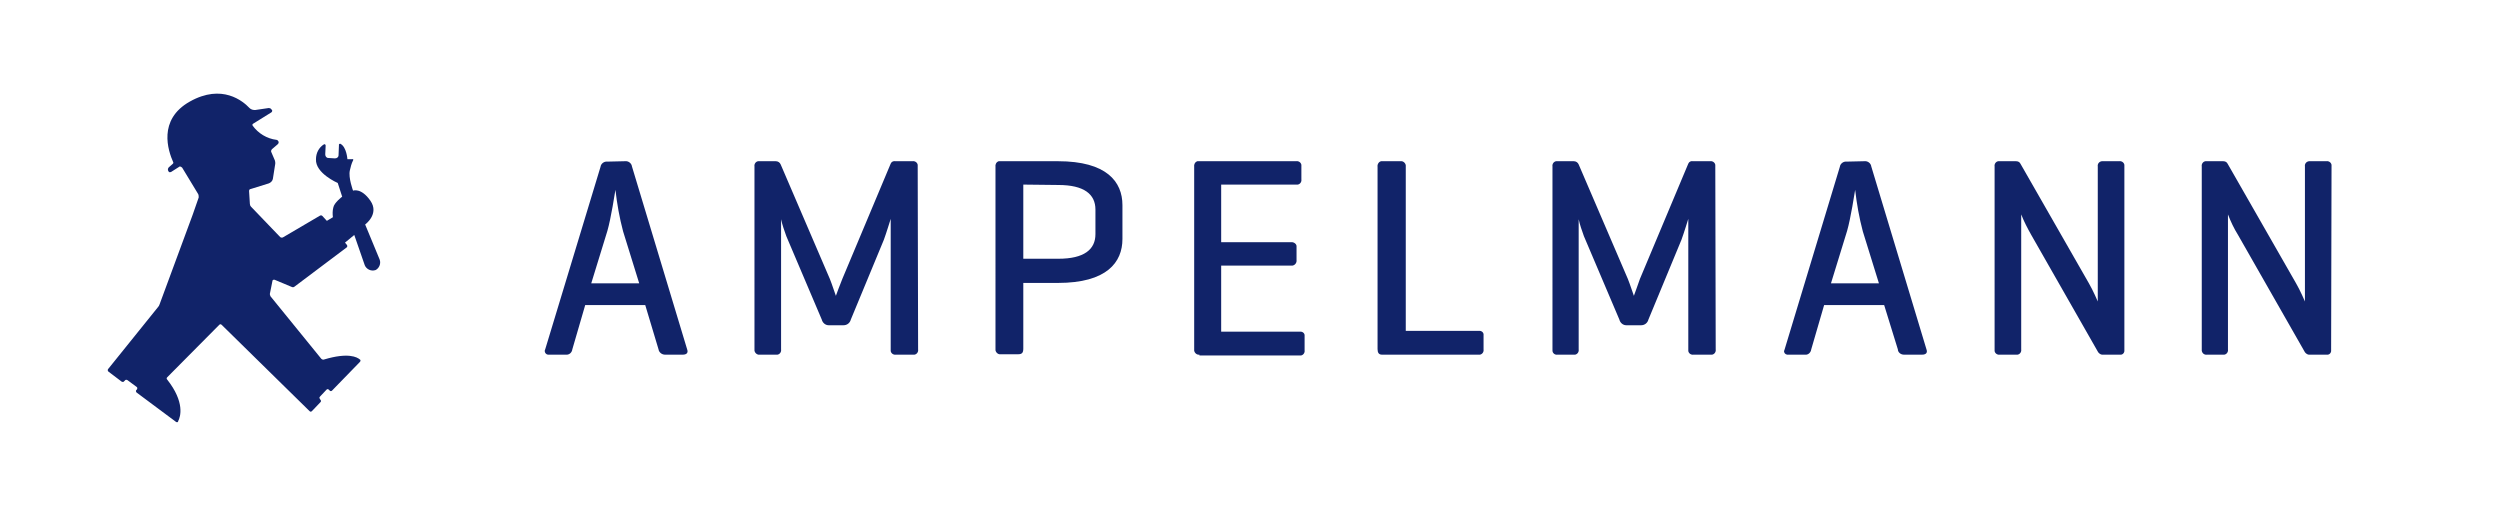 <?xml version="1.0" encoding="utf-8"?>
<!-- Generator: Adobe Illustrator 24.1.0, SVG Export Plug-In . SVG Version: 6.00 Build 0)  -->
<svg version="1.1" id="Layer_1" xmlns="http://www.w3.org/2000/svg" xmlns:xlink="http://www.w3.org/1999/xlink" x="0px" y="0px"
	 viewBox="0 0 620.3 128.5" style="enable-background:new 0 0 620.3 128.5;" xml:space="preserve">
<style type="text/css">
	.st0{fill:#FFFFFF;}
	.st1{fill:#112369;}
</style>
<rect y="0" class="st0" width="620.3" height="128.5"/>
<g>
	<path class="st1" d="M155.1,40c0.8-0.1,1.6,0.5,1.7,1.3l13.7,45.4c0.3,0.8-0.1,1.3-1.1,1.3h-4.4c-0.8,0-1.5-0.6-1.6-1.3l-3.3-11
		h-14.9l-3.2,11c-0.1,0.8-0.8,1.4-1.6,1.3h-4.1c-0.5,0.1-1-0.2-1.1-0.7c-0.1-0.2,0-0.5,0.1-0.7L149,41.4c0.1-0.8,0.9-1.4,1.7-1.3
		L155.1,40L155.1,40z M154.6,57.4c-0.9-3.4-1.5-6.8-1.9-10.3c-0.1,0.6-1.1,7.1-2,10.2l-4,13h11.9L154.6,57.4z"/>
	<path class="st1" d="M227.8,86.7c0.1,0.6-0.3,1.2-0.9,1.3c-0.1,0-0.3,0-0.4,0h-4.2c-0.6,0.1-1.2-0.3-1.3-0.9c0-0.1,0-0.3,0-0.4
		V54.3c-0.1,0.3-1.1,3.6-1.7,5.2l-8.2,19.8c-0.2,0.8-0.9,1.4-1.8,1.4h-3.7c-0.8,0-1.5-0.6-1.7-1.4l-8.8-20.7c-0.5-1.4-1-2.8-1.3-4.2
		v32.3c0.1,0.6-0.3,1.2-0.9,1.3c-0.1,0-0.3,0-0.4,0h-4c-0.6,0.1-1.2-0.4-1.3-1c0-0.1,0-0.3,0-0.4V41.3c-0.1-0.6,0.3-1.2,0.9-1.3
		c0.1,0,0.3,0,0.4,0h4c0.5,0,1,0.3,1.2,0.8l12.2,28.4c0.5,1.2,1.4,4,1.5,4.2c0.1-0.3,1.1-3,1.6-4.2l12-28.6c0.2-0.5,0.7-0.7,1.2-0.6
		h4.2c0.6-0.1,1.2,0.3,1.3,0.9c0,0.1,0,0.3,0,0.4L227.8,86.7L227.8,86.7z"/>
	<path class="st1" d="M253.9,70.1v16.4c0,1-0.3,1.4-1.3,1.4h-4.3c-0.6,0.1-1.2-0.4-1.3-1c0-0.1,0-0.3,0-0.4V41.4
		c-0.1-0.6,0.2-1.2,0.8-1.4c0.1,0,0.3,0,0.4,0h14.3c12.1,0,16,5.1,16,10.9v8.4c0,5.8-3.9,10.9-16,10.9H253.9z M253.9,45.8v18.4h8.7
		c6.4,0,9.2-2.3,9.2-6.1V52c0-3.8-2.8-6.1-9.2-6.1L253.9,45.8L253.9,45.8z"/>
	<path class="st1" d="M297.6,88c-0.6,0.1-1.2-0.4-1.3-1c0-0.1,0-0.3,0-0.4V41.4c-0.1-0.6,0.2-1.2,0.8-1.4c0.1,0,0.3,0,0.4,0h24.1
		c0.6-0.1,1.2,0.3,1.3,0.9c0,0.1,0,0.3,0,0.4v3.2c0.1,0.6-0.3,1.2-0.9,1.3c-0.1,0-0.3,0-0.4,0h-18.6v14.3h17.3
		c0.6-0.1,1.3,0.3,1.4,0.9c0,0.1,0,0.3,0,0.5v3c0.1,0.7-0.4,1.3-1,1.4c-0.1,0-0.3,0-0.4,0h-17.3v16.4h19.4c0.6-0.1,1.2,0.2,1.3,0.8
		c0,0.2,0,0.3,0,0.5v3.3c0.1,0.6-0.3,1.2-0.9,1.3c-0.1,0-0.3,0-0.4,0H297.6z"/>
	<path class="st1" d="M348.7,82.1h18.1c0.6-0.1,1.2,0.2,1.3,0.8c0,0.2,0,0.3,0,0.5v3.3c0.1,0.6-0.3,1.2-0.9,1.3c-0.1,0-0.3,0-0.4,0
		h-23.9c-0.8,0-1.1-0.5-1.1-1.4V41.4c-0.1-0.6,0.3-1.3,0.9-1.4c0.1,0,0.3,0,0.5,0h4.3c0.6-0.1,1.2,0.4,1.3,1c0,0.1,0,0.3,0,0.4V82.1
		z"/>
	<path class="st1" d="M425.7,86.7c0.1,0.6-0.3,1.2-0.9,1.3c-0.1,0-0.3,0-0.4,0h-4.2c-0.6,0.1-1.2-0.3-1.3-0.9c0-0.1,0-0.3,0-0.4
		V54.3c-0.1,0.3-1.1,3.6-1.7,5.2l-8.2,19.8c-0.2,0.8-0.9,1.4-1.8,1.4h-3.7c-0.8,0-1.5-0.6-1.7-1.4l-8.8-20.7c-0.5-1.4-1-2.8-1.3-4.2
		v32.3c0.1,0.6-0.3,1.2-0.9,1.3c-0.1,0-0.3,0-0.4,0h-4c-0.6,0.1-1.2-0.4-1.2-1c0-0.1,0-0.2,0-0.4V41.3c-0.1-0.6,0.3-1.2,0.9-1.3
		c0.1,0,0.3,0,0.4,0h4c0.5,0,1,0.3,1.2,0.8l12.2,28.4c0.5,1.2,1.4,4,1.5,4.2c0.1-0.3,1.1-3,1.5-4.2l12-28.6c0.2-0.5,0.7-0.7,1.2-0.6
		h4.2c0.6-0.1,1.2,0.3,1.3,0.9c0,0.1,0,0.3,0,0.4L425.7,86.7L425.7,86.7z"/>
	<path class="st1" d="M462.6,40c0.8-0.1,1.6,0.5,1.7,1.3L478,86.7c0.3,0.8-0.1,1.3-1.1,1.3h-4.5c-0.8,0-1.5-0.6-1.5-1.3l-3.4-11
		h-14.9l-3.2,11c-0.1,0.8-0.8,1.4-1.5,1.3h-4.1c-0.5,0.1-1-0.2-1.1-0.6c-0.1-0.2,0-0.5,0.1-0.7l13.7-45.3c0.1-0.8,0.9-1.4,1.7-1.3
		L462.6,40L462.6,40z M462.2,57.4c-0.9-3.4-1.5-6.8-1.9-10.3c-0.1,0.6-1.1,7.1-2,10.2l-4,13h11.9L462.2,57.4z"/>
	<path class="st1" d="M527.1,86.7c0.1,0.6-0.2,1.2-0.8,1.3c-0.2,0-0.3,0-0.5,0h-3.9c-0.5,0.1-1-0.2-1.3-0.6l-16.6-29.1
		c-0.9-1.6-1.8-3.3-2.5-5.1v33.5c0.1,0.6-0.3,1.2-0.9,1.3c-0.1,0-0.3,0-0.4,0h-4c-0.6,0.1-1.2-0.3-1.3-0.9c0-0.1,0-0.3,0-0.4V41.3
		c-0.1-0.6,0.3-1.2,0.9-1.3c0.1,0,0.3,0,0.4,0h4c0.5,0,0.9,0.2,1.1,0.6l17,29.7c1,1.7,2.2,4.5,2.2,4.5V41.3c-0.1-0.6,0.3-1.2,1-1.3
		c0.1,0,0.2,0,0.4,0h3.9c0.6-0.1,1.2,0.3,1.3,0.9c0,0.2,0,0.3,0,0.5L527.1,86.7L527.1,86.7z"/>
	<path class="st1" d="M578.4,86.7c0.1,0.6-0.2,1.2-0.8,1.3c-0.2,0-0.3,0-0.5,0h-3.9c-0.5,0.1-1-0.2-1.3-0.6l-16.6-29.1
		c-1-1.6-1.8-3.3-2.5-5.1v33.5c0.1,0.6-0.3,1.2-0.9,1.3c-0.1,0-0.2,0-0.3,0h-4c-0.6,0.1-1.2-0.3-1.3-1c0-0.1,0-0.2,0-0.4V41.3
		c-0.1-0.6,0.3-1.2,0.9-1.3c0.1,0,0.3,0,0.4,0h4c0.5,0,0.9,0.2,1.1,0.6l17,29.7c1,1.7,2.2,4.5,2.2,4.5V41.3c-0.1-0.6,0.3-1.2,1-1.3
		c0.1,0,0.2,0,0.4,0h3.9c0.6-0.1,1.2,0.3,1.3,0.9c0,0.2,0,0.3,0,0.5L578.4,86.7L578.4,86.7z"/>
</g>
<path class="st1" d="M94.2,64.4l-3.6-8.7c0,0,3.6-2.6,1.3-5.9s-4.3-2.5-4.3-2.5s-1.2-3.2-0.8-5c0.2-0.9,0.4-1.7,0.8-2.5
	c0.1-0.1,0.1-0.3-0.1-0.3c-0.1,0-0.1-0.1-0.2,0h-1.1c0,0-0.2-3-1.7-3.8c-0.1-0.1-0.3,0-0.4,0.1c0,0,0,0.1,0,0.2l-0.1,2.5
	c0,0.5-0.4,0.8-0.9,0.8c0,0,0,0,0,0l-1.6-0.1c-0.5,0-0.8-0.4-0.8-0.9l0.1-2.2c0-0.1-0.1-0.3-0.2-0.3c-0.1,0-0.1,0-0.2,0
	c-1.3,0.8-2,2.2-2,3.7c-0.2,3.5,5.4,5.9,5.4,5.9l1.1,3.4c0,0-2,1.5-2.2,2.7c-0.2,0.8-0.2,1.6-0.1,2.4l-1.5,0.9L80,53.6
	c-0.2-0.2-0.4-0.2-0.6-0.1l-9.2,5.4c-0.2,0.1-0.5,0.1-0.7-0.1l-7.2-7.5c-0.2-0.2-0.3-0.5-0.3-0.7l-0.2-3.2c0-0.2,0.1-0.5,0.4-0.5
	l4.5-1.4c0.5-0.2,0.9-0.6,1-1.1l0.6-3.8c0-0.3,0-0.5-0.1-0.8l-0.9-2.1c-0.1-0.2,0-0.5,0.2-0.7l1.4-1.2c0.2-0.2,0.3-0.4,0.2-0.7
	c-0.1-0.2-0.3-0.4-0.5-0.4c-2.4-0.3-4.5-1.6-5.9-3.5c-0.1-0.2-0.1-0.4,0.1-0.5c0,0,0,0,0,0l4.5-2.8c0.2-0.1,0.3-0.4,0.2-0.6
	l-0.2-0.2c-0.1-0.2-0.4-0.3-0.6-0.3l-3.4,0.5c-0.5,0-1-0.1-1.4-0.5c-1.6-1.7-6.8-6.1-14.8-1.6S41.7,37.4,43,40.3
	c0.1,0.2-0.2,0.4-0.3,0.5l-0.8,0.7c-0.2,0.2-0.3,0.5-0.2,0.8l0.1,0.2c0.1,0.2,0.3,0.3,0.5,0.2c0,0,0.1,0,0.1,0l2.2-1.4
	c0.2,0,0.4,0.1,0.6,0.3l4,6.6c0.1,0.2,0.1,0.5,0.1,0.8l-1.5,4.3l-8.2,22.2c-0.1,0.3-0.2,0.5-0.4,0.7L26.8,91.6
	c-0.1,0.2-0.1,0.4,0.1,0.6c0,0,0,0,0,0l3.3,2.5c0.2,0.1,0.5,0.1,0.6-0.1l0.2-0.2c0.1-0.2,0.4-0.2,0.6-0.1l2.3,1.7
	c0.2,0.1,0.2,0.4,0.1,0.6c0,0,0,0,0,0l-0.2,0.2c-0.1,0.2-0.1,0.4,0.1,0.6c0,0,0,0,0,0l9.8,7.3c0.2,0.1,0.4,0.1,0.5-0.1
	c0,0,0,0,0-0.1c0.6-1.1,1.7-4.7-2.7-10.3c-0.2-0.2-0.2-0.4,0-0.6l12.9-13c0.2-0.2,0.4-0.2,0.6,0L76.8,102c0.2,0.2,0.4,0.2,0.6,0
	c0,0,0,0,0,0l2.1-2.2c0.2-0.2,0.2-0.4,0-0.6L79.4,99c-0.2-0.2-0.2-0.4,0-0.6l1.6-1.7c0.2-0.2,0.4-0.2,0.6,0l0.2,0.2
	c0.2,0.2,0.4,0.2,0.6,0l6.9-7.1c0.2-0.2,0.2-0.5,0-0.6c-0.7-0.6-2.9-1.8-8.9,0c-0.2,0.1-0.5,0-0.7-0.2L67.1,73.5
	C67,73.2,66.9,73,67,72.7l0.6-3c0-0.2,0.2-0.3,0.4-0.3c0,0,0.1,0,0.1,0l4.3,1.8c0.2,0.1,0.5,0.1,0.7-0.1l12.9-9.7
	c0.2-0.1,0.2-0.4,0.1-0.6c0,0,0,0,0,0l-0.5-0.6l2.3-1.9l2.6,7.5c0.4,1,1.6,1.6,2.7,1.2C94,66.6,94.6,65.5,94.2,64.4
	C94.2,64.4,94.2,64.4,94.2,64.4z"/>
</svg>
